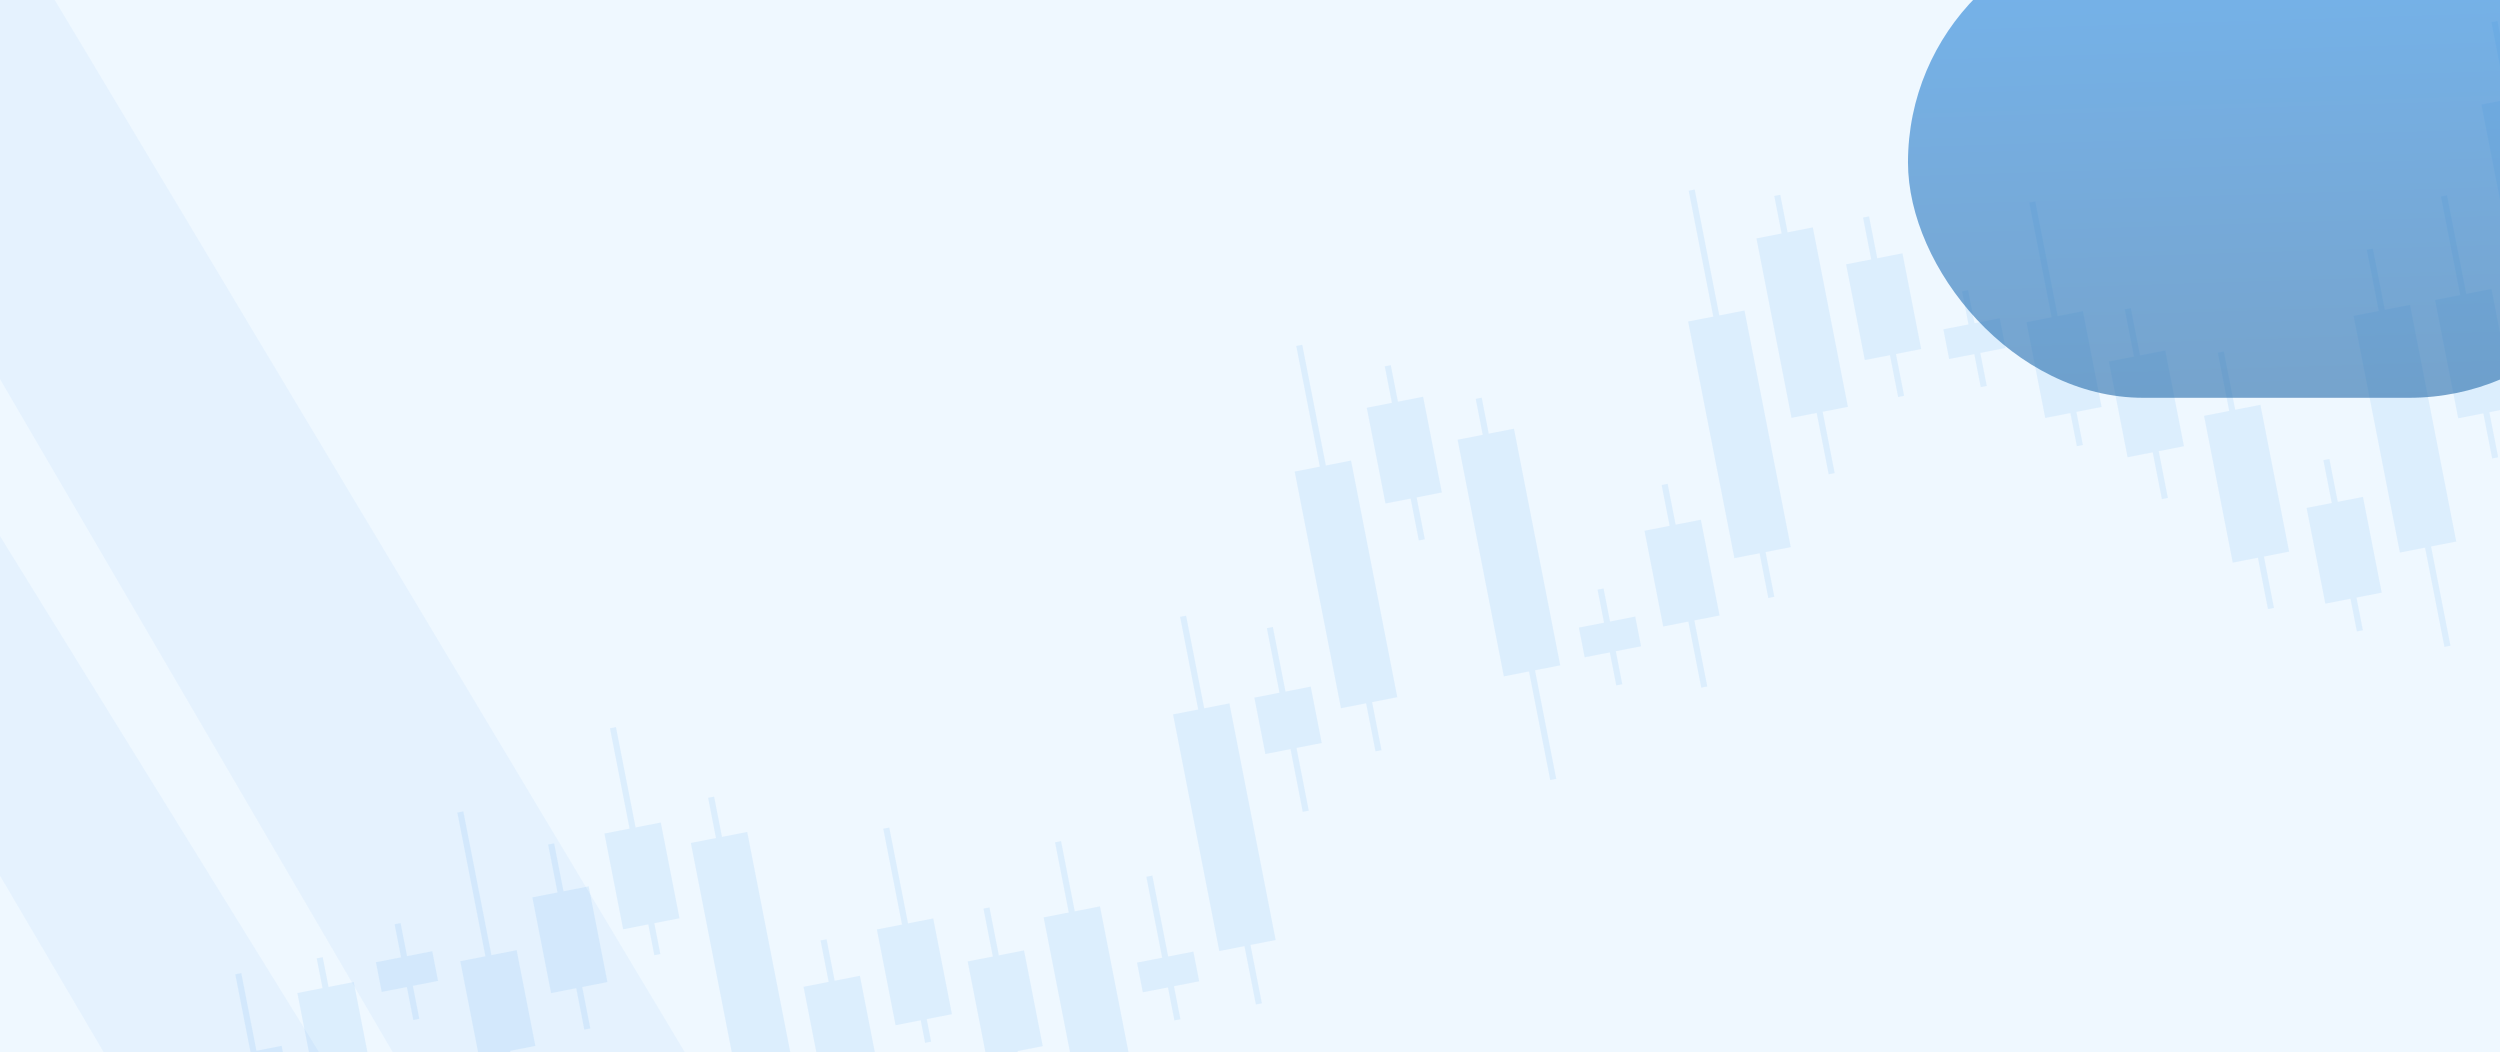 <svg width="1440" height="606" viewBox="0 0 1440 606" fill="none" xmlns="http://www.w3.org/2000/svg">
<g clip-path="url(#clip0_247_321)">
<rect width="1440" height="606" fill="#EFF8FF"/>
<path d="M528.656 830.246L-22.346 -90.001L-85.497 71.832L356.995 830.246L528.656 830.246Z" fill="#238BE8" fill-opacity="0.05"/>
<path d="M324.656 834L-24.78 268.717L-77.343 372.672L193.592 834L233.574 834L324.656 834Z" fill="#238BE8" fill-opacity="0.05"/>
<g opacity="0.3" clip-path="url(#clip1_247_321)">
<g opacity="0.3">
<path d="M138.99 560.509L135.508 561.189L177.784 777.431L181.266 776.751L138.99 560.509Z" fill="#238BE8"/>
<path d="M185.896 551.341L182.414 552.021L203.551 660.139L207.033 659.458L185.896 551.341Z" fill="#238BE8"/>
<path d="M230.755 531.69L227.273 532.371L238.06 587.544L241.542 586.863L230.755 531.69Z" fill="#238BE8"/>
<path d="M266.888 467.345L263.406 468.025L295.767 633.55L299.249 632.87L266.888 467.345Z" fill="#238BE8"/>
<path d="M319.193 485.761L315.711 486.441L336.556 593.066L340.038 592.385L319.193 485.761Z" fill="#238BE8"/>
<path d="M354.81 418.811L351.328 419.492L376.882 550.198L380.363 549.517L354.81 418.811Z" fill="#238BE8"/>
<path d="M411.341 458.847L407.859 459.527L452.368 687.19L455.85 686.509L411.341 458.847Z" fill="#238BE8"/>
<path d="M476.114 541.013L472.633 541.693L492.844 645.073L496.326 644.392L476.114 541.013Z" fill="#238BE8"/>
<path d="M512.232 476.663L508.75 477.344L532.863 600.684L536.345 600.003L512.232 476.663Z" fill="#238BE8"/>
<path d="M569.943 522.671L566.461 523.352L590.327 645.429L593.809 644.748L569.943 522.671Z" fill="#238BE8"/>
<path d="M611.177 484.495L607.695 485.176L651.152 707.455L654.633 706.774L611.177 484.495Z" fill="#238BE8"/>
<path d="M663.755 504.329L660.273 505.01L676.454 587.776L679.936 587.095L663.755 504.329Z" fill="#238BE8"/>
<path d="M683.2 354.608L679.719 355.289L723.377 578.6L726.859 577.919L683.2 354.608Z" fill="#238BE8"/>
<path d="M733.177 361.122L729.695 361.803L750.387 467.64L753.868 466.96L733.177 361.122Z" fill="#238BE8"/>
<path d="M750.107 198.587L746.625 199.268L792.279 432.789L795.761 432.108L750.107 198.587Z" fill="#238BE8"/>
<path d="M801.099 210.333L797.617 211.014L817.224 311.304L820.706 310.624L801.099 210.333Z" fill="#238BE8"/>
<path d="M853.474 229.046L849.992 229.727L892.921 449.31L896.403 448.629L853.474 229.046Z" fill="#238BE8"/>
<path d="M923.661 338.946L920.18 339.627L930.966 394.799L934.448 394.119L923.661 338.946Z" fill="#238BE8"/>
<path d="M960.575 278.663L957.094 279.344L979.921 396.104L983.403 395.424L960.575 278.663Z" fill="#238BE8"/>
<path d="M976.153 109.161L972.672 109.842L1018.54 344.44L1022.02 343.759L976.153 109.161Z" fill="#238BE8"/>
<path d="M1025.44 112.192L1021.96 112.873L1053.31 273.2L1056.79 272.519L1025.44 112.192Z" fill="#238BE8"/>
<path d="M1076.58 124.62L1073.1 125.301L1093.31 228.68L1096.79 228L1076.58 124.62Z" fill="#238BE8"/>
<path d="M1133.6 167.138L1130.12 167.818L1140.9 222.991L1144.39 222.31L1133.6 167.138Z" fill="#238BE8"/>
<path d="M1172.32 116.044L1168.84 116.725L1196.26 257.002L1199.74 256.322L1172.32 116.044Z" fill="#238BE8"/>
<path d="M633.603 522.059L601.117 528.41L627.77 664.737L660.256 658.386L633.603 522.059Z" fill="#238BE8"/>
<path d="M430.4 479.18L397.914 485.531L424.566 621.858L457.052 615.507L430.4 479.18Z" fill="#238BE8"/>
<path d="M872.048 246.92L839.562 253.271L866.215 389.599L898.701 383.248L872.048 246.92Z" fill="#238BE8"/>
<path d="M1151.85 183.321L1119.36 189.672L1122.71 206.803L1155.19 200.452L1151.85 183.321Z" fill="#238BE8"/>
<path d="M297.595 547.276L265.109 553.627L275.896 608.799L308.382 602.448L297.595 547.276Z" fill="#238BE8"/>
<path d="M754.978 395.479L722.492 401.83L728.845 434.325L761.331 427.973L754.978 395.479Z" fill="#238BE8"/>
<path d="M589.853 547.42L557.367 553.771L568.154 608.944L600.64 602.593L589.853 547.42Z" fill="#238BE8"/>
<path d="M495.306 562.035L462.82 568.387L473.607 623.559L506.093 617.208L495.306 562.035Z" fill="#238BE8"/>
<path d="M1095.82 145.891L1063.34 152.242L1074.12 207.415L1106.61 201.063L1095.82 145.891Z" fill="#238BE8"/>
<path d="M1044.19 130.959L1011.7 137.31L1031.91 240.69L1064.4 234.339L1044.19 130.959Z" fill="#238BE8"/>
<path d="M162.244 602.375L129.758 608.726L156.41 745.054L188.896 738.703L162.244 602.375Z" fill="#238BE8"/>
<path d="M1004.84 178.832L972.352 185.183L999.004 321.511L1031.49 315.16L1004.84 178.832Z" fill="#238BE8"/>
<path d="M778.205 265.265L745.727 271.615L772.379 407.942L804.857 401.593L778.205 265.265Z" fill="#238BE8"/>
<path d="M708.142 405.129L675.656 411.48L702.309 547.808L734.795 541.456L708.142 405.129Z" fill="#238BE8"/>
<path d="M248.994 547.877L216.508 554.228L219.857 571.359L252.343 565.008L248.994 547.877Z" fill="#238BE8"/>
<path d="M687.392 548.1L654.906 554.451L658.255 571.582L690.741 565.231L687.392 548.1Z" fill="#238BE8"/>
<path d="M941.9 355.133L909.414 361.484L912.763 378.615L945.249 372.264L941.9 355.133Z" fill="#238BE8"/>
<path d="M537.541 529.004L505.055 535.355L515.841 590.528L548.327 584.177L537.541 529.004Z" fill="#238BE8"/>
<path d="M380.619 473.754L348.133 480.105L358.919 535.278L391.405 528.927L380.619 473.754Z" fill="#238BE8"/>
<path d="M339.103 510.512L306.617 516.863L317.404 572.036L349.889 565.685L339.103 510.512Z" fill="#238BE8"/>
<path d="M819.721 228.508L787.242 234.857L798.029 290.03L830.507 283.68L819.721 228.508Z" fill="#238BE8"/>
<path d="M203.752 565.619L171.273 571.969L182.06 627.141L214.538 620.791L203.752 565.619Z" fill="#238BE8"/>
<path d="M979.697 299.352L947.211 305.703L957.997 360.875L990.483 354.524L979.697 299.352Z" fill="#238BE8"/>
<path d="M1199.74 179.239L1167.25 185.59L1178.04 240.762L1210.52 234.411L1199.74 179.239Z" fill="#238BE8"/>
<path d="M1227.34 177.517L1223.86 178.197L1245.23 287.503L1248.71 286.822L1227.34 177.517Z" fill="#238BE8"/>
<path d="M1280.93 202.458L1277.45 203.139L1306.33 350.827L1309.81 350.146L1280.93 202.458Z" fill="#238BE8"/>
<path d="M1341.73 264.343L1338.25 265.023L1357.55 363.732L1361.03 363.052L1341.73 264.343Z" fill="#238BE8"/>
<path d="M1366.76 143.222L1363.28 143.902L1407.99 372.612L1411.48 371.931L1366.76 143.222Z" fill="#238BE8"/>
<path d="M1409.46 112.493L1405.98 113.174L1435.48 264.1L1438.96 263.419L1409.46 112.493Z" fill="#238BE8"/>
<path d="M1438.51 12.017L1435.03 12.697L1477.31 228.939L1480.79 228.258L1438.51 12.017Z" fill="#238BE8"/>
<path d="M1435.08 166.43L1402.59 172.781L1415.92 240.949L1448.41 234.597L1435.08 166.43Z" fill="#238BE8"/>
<path d="M1302 233.153L1269.52 239.504L1286.05 324.089L1318.54 317.738L1302 233.153Z" fill="#238BE8"/>
<path d="M1461.78 53.873L1429.29 60.225L1455.94 196.552L1488.43 190.201L1461.78 53.873Z" fill="#238BE8"/>
<path d="M1388.16 175.602L1355.67 181.953L1382.32 318.28L1414.81 311.929L1388.16 175.602Z" fill="#238BE8"/>
<path d="M1247.18 201.864L1214.7 208.215L1225.48 263.387L1257.97 257.036L1247.18 201.864Z" fill="#238BE8"/>
<path d="M1361.08 286.196L1328.59 292.547L1339.38 347.719L1371.87 341.368L1361.08 286.196Z" fill="#238BE8"/>
</g>
</g>
<g filter="url(#filter0_f_247_321)">
<rect x="1099" y="-42" width="424.167" height="271.133" rx="135.566" fill="url(#paint0_linear_247_321)" fill-opacity="0.6"/>
</g>
</g>
<defs>
<filter id="filter0_f_247_321" x="728" y="-413" width="1166.17" height="1013.13" filterUnits="userSpaceOnUse" color-interpolation-filters="sRGB">
<feFlood flood-opacity="0" result="BackgroundImageFix"/>
<feBlend mode="normal" in="SourceGraphic" in2="BackgroundImageFix" result="shape"/>
<feGaussianBlur stdDeviation="185.5" result="effect1_foregroundBlur_247_321"/>
</filter>
<linearGradient id="paint0_linear_247_321" x1="1312.55" y1="-86.951" x2="1323.37" y2="263.021" gradientUnits="userSpaceOnUse">
<stop stop-color="#238BE8"/>
<stop offset="1" stop-color="#2568A4"/>
</linearGradient>
<clipPath id="clip0_247_321">
<rect width="1440" height="606" fill="white"/>
</clipPath>
<clipPath id="clip1_247_321">
<rect width="1700.56" height="637" fill="white" transform="translate(-169 326.289) rotate(-11.062)"/>
</clipPath>
</defs>
</svg>
